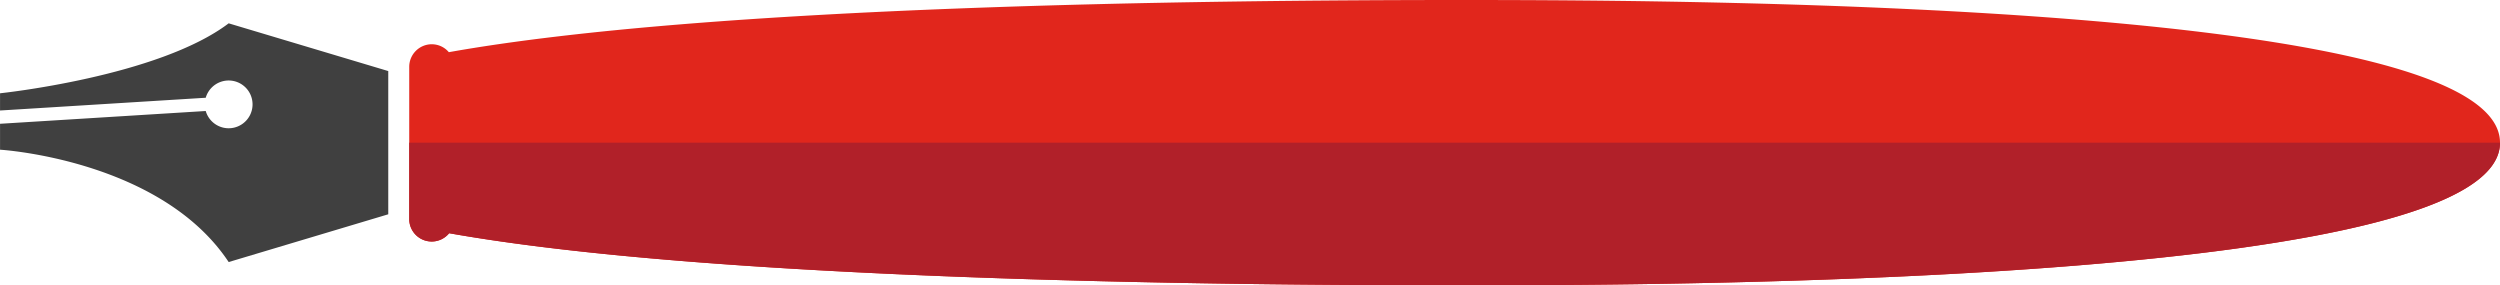 <svg xmlns="http://www.w3.org/2000/svg" width="299" height="34.129" viewBox="0 0 299 34.129">
  <g id="Group_6" data-name="Group 6" transform="translate(-3)">
    <g id="Group_7" data-name="Group 7" transform="translate(0 0)">
      <path id="Path_7" data-name="Path 7" d="M175.886,7.122v17.13L156.8,29.964c-8.156-12.284-27.345-13.437-27.345-13.437v-3.1l24.6-1.528a2.856,2.856,0,1,0,0-1.585l-24.6,1.526V9.78S148.371,7.8,156.8,1.413Z" transform="translate(-126.45 1.377)" fill="#404040"/>
      <path id="Path_8" data-name="Path 8" d="M2.7,5.293a2.676,2.676,0,0,1,2.037.948C36.231.624,95.395,0,126.013,0,157.3,0,250.056.648,250.056,17.063s-93.49,17.065-124.043,17.065c-29.892,0-89.707-.624-121.239-6.235A2.688,2.688,0,0,1,0,26.186V7.992a2.7,2.7,0,0,1,2.7-2.7" transform="translate(51.944 0)" fill="#e1261c"/>
      <path id="Path_9" data-name="Path 9" d="M250.056,8.644c0,16.416-93.488,17.063-124.043,17.063-29.892,0-89.707-.624-121.239-6.233A2.689,2.689,0,0,1,0,17.767V8.644Z" transform="translate(51.944 8.421)" fill="#b12029"/>
    </g>
  </g>
</svg>
